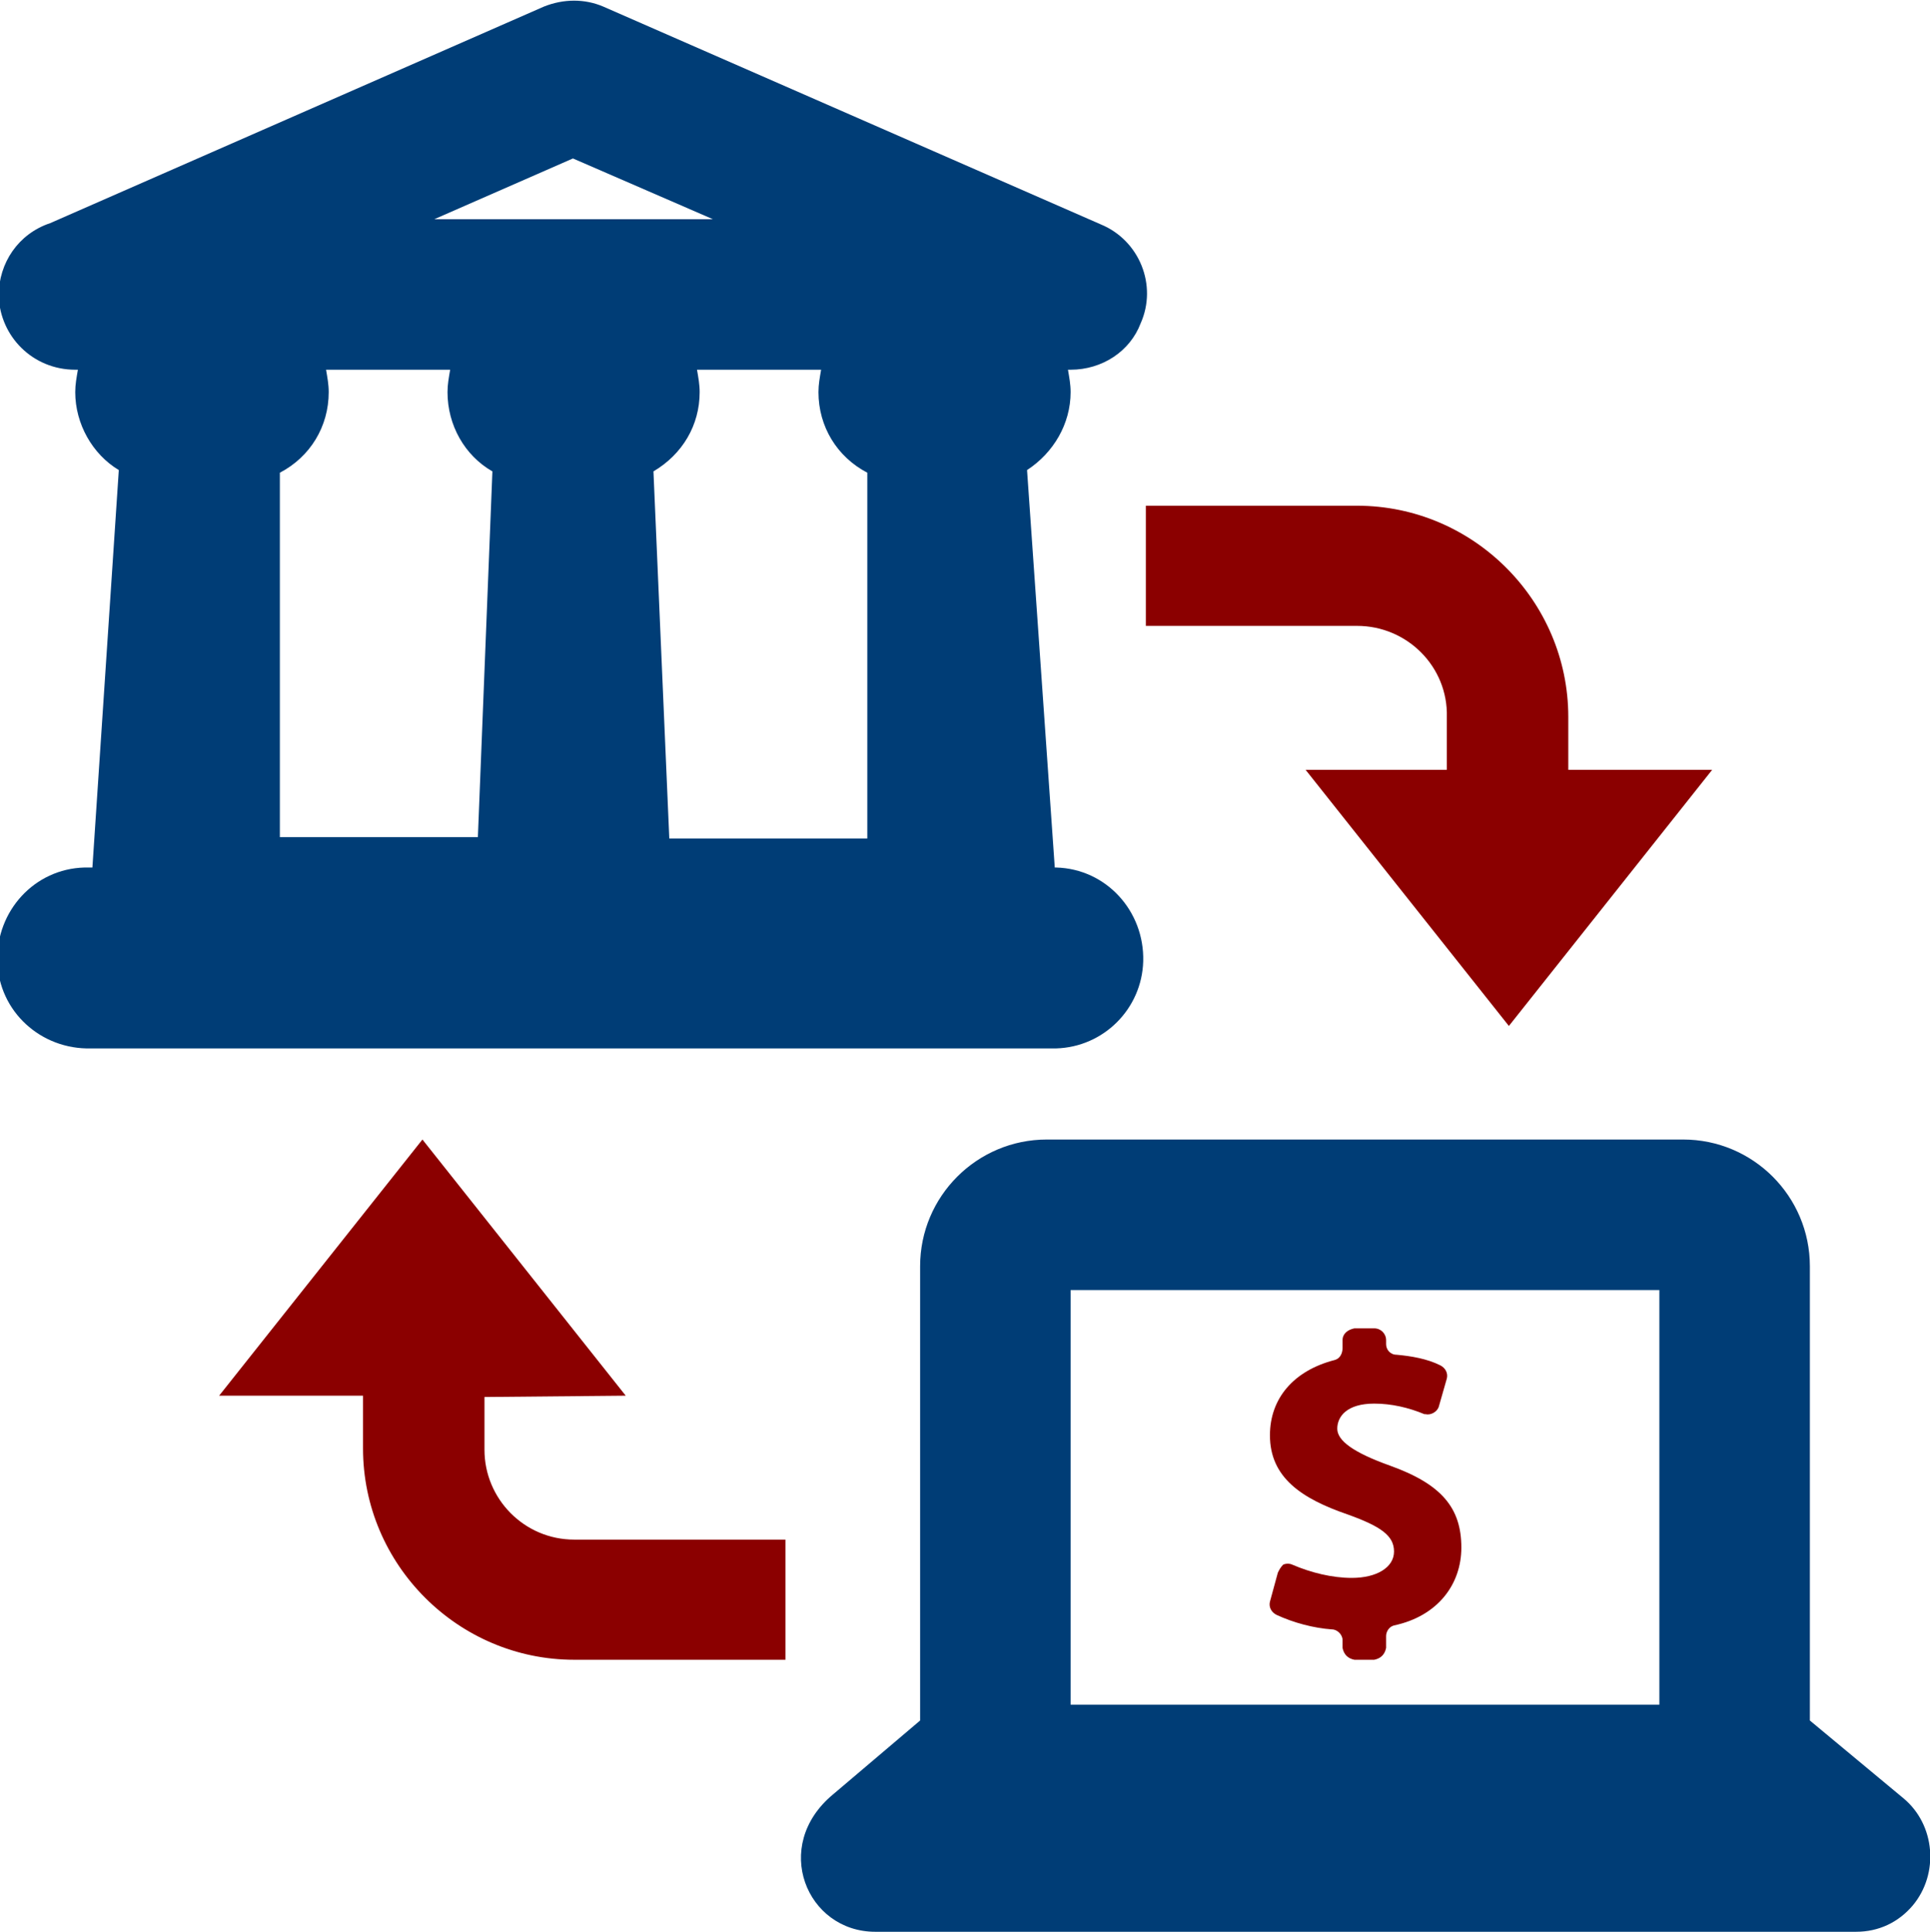<?xml version="1.0" encoding="utf-8"?>
<!-- Generator: Adobe Illustrator 24.3.0, SVG Export Plug-In . SVG Version: 6.00 Build 0)  -->
<svg version="1.1" id="Layer_1" xmlns="http://www.w3.org/2000/svg" xmlns:xlink="http://www.w3.org/1999/xlink" x="0px" y="0px" viewBox="0 0 146.2 146.3" style="enable-background:new 0 0 146.2 146.3;" xml:space="preserve">
  <style type="text/css">
	.st0{fill-rule:evenodd;clip-rule:evenodd;fill:#8B0000;}
	.st1{fill:#003D76;}
</style>
  <g id="fa9179a4-a8d6-451e-bdf8-6ebbcd78b657">
    <path class="st0" d="M47.4,105.7L32,86.3l-15.4,19.4h10.9v4c0,8.8,7.2,16,16,16h16v-9.1h-16c-3.8,0-6.8-3.1-6.8-6.8v-4L47.4,105.7z
		 M102.1,114.7c-3.5-1.2-5.9-2.8-5.9-6c0-2.8,1.8-4.9,4.9-5.7c0.4-0.1,0.6-0.5,0.6-0.9v-0.6c0-0.5,0.4-0.8,0.9-0.9h1.5
		c0.5,0,0.9,0.4,0.9,0.9v0.3c0,0.4,0.3,0.8,0.8,0.8c1.1,0.1,2.3,0.3,3.3,0.8c0.4,0.2,0.6,0.6,0.5,1l-0.6,2.1c-0.1,0.4-0.6,0.7-1,0.6
		c0,0-0.1,0-0.1,0c-1.2-0.5-2.5-0.8-3.8-0.8c-2.1,0-2.8,1-2.8,1.9s1.2,1.8,4,2.8c3.9,1.4,5.4,3.2,5.4,6.2c0,2.8-1.8,5.2-5.1,5.9
		c-0.4,0.1-0.6,0.5-0.6,0.8v0.9c-0.1,0.5-0.4,0.8-0.9,0.9h-1.5c-0.5-0.1-0.8-0.4-0.9-0.9v-0.6c0-0.4-0.4-0.8-0.8-0.8
		c-1.4-0.1-2.9-0.5-4.2-1.1c-0.4-0.2-0.6-0.6-0.5-1l0.6-2.2c0.1-0.2,0.2-0.4,0.4-0.6c0.2-0.1,0.5-0.1,0.7,0c1.4,0.6,3,1,4.5,1
		c1.9,0,3.2-0.8,3.2-2S104.6,115.6,102.1,114.7L102.1,114.7z M98.9,58.3l15.4,19.4l15.4-19.4h-10.9v-4c0-8.8-7.2-16-16-16h-16v9.1
		h16c3.8,0,6.9,3.1,6.8,6.9v4L98.9,58.3z" />
    <path class="st1" d="M69.7,130.3V95.9c0-5.3,4.3-9.6,9.6-9.6h48.2c5.3,0,9.6,4.3,9.6,9.6v34.4l7.1,5.9c2.4,2,2.7,5.7,0.7,8.1
		c-1.1,1.3-2.6,2-4.3,2H66.3c-5.2,0-7.9-6.5-3.2-10.4L69.7,130.3L69.7,130.3z M81.1,28h-0.2c0.1,0.6,0.2,1.1,0.2,1.7
		c0,2.4-1.3,4.6-3.3,5.9l2.1,30.1H80c3.8,0.1,6.7,3.3,6.6,7.1c-0.1,3.6-3,6.5-6.6,6.6H6.9c-3.8,0.1-7-2.8-7.1-6.6s2.8-7,6.6-7.1
		c0.2,0,0.3,0,0.5,0H7l2-30.1c-2-1.2-3.3-3.5-3.3-5.9c0-0.6,0.1-1.1,0.2-1.7H5.7c-3.2,0-5.7-2.5-5.8-5.6c0-2.5,1.5-4.7,3.9-5.5
		L41.2,0.5c1.5-0.6,3.1-0.6,4.5,0l0,0L83.4,17c2.9,1.2,4.3,4.6,3,7.5C85.6,26.6,83.5,28,81.1,28z M52.8,28c0.1,0.6,0.2,1.1,0.2,1.7
		c0,2.5-1.3,4.7-3.5,6l1.2,27.8h15V35.8c-2.3-1.2-3.7-3.5-3.7-6.1c0-0.6,0.1-1.1,0.2-1.7H52.8z M37.3,35.7c-2.1-1.2-3.4-3.5-3.4-6
		c0-0.6,0.1-1.1,0.2-1.7h-9.4c0.1,0.6,0.2,1.1,0.2,1.7c0,2.6-1.4,4.9-3.7,6.1v27.6h15L37.3,35.7z M32.9,16.6H54l-10.6-4.6L32.9,16.6
		z M125.7,129.1V97.7H81.1v31.4H125.7z" />
  </g>
</svg>